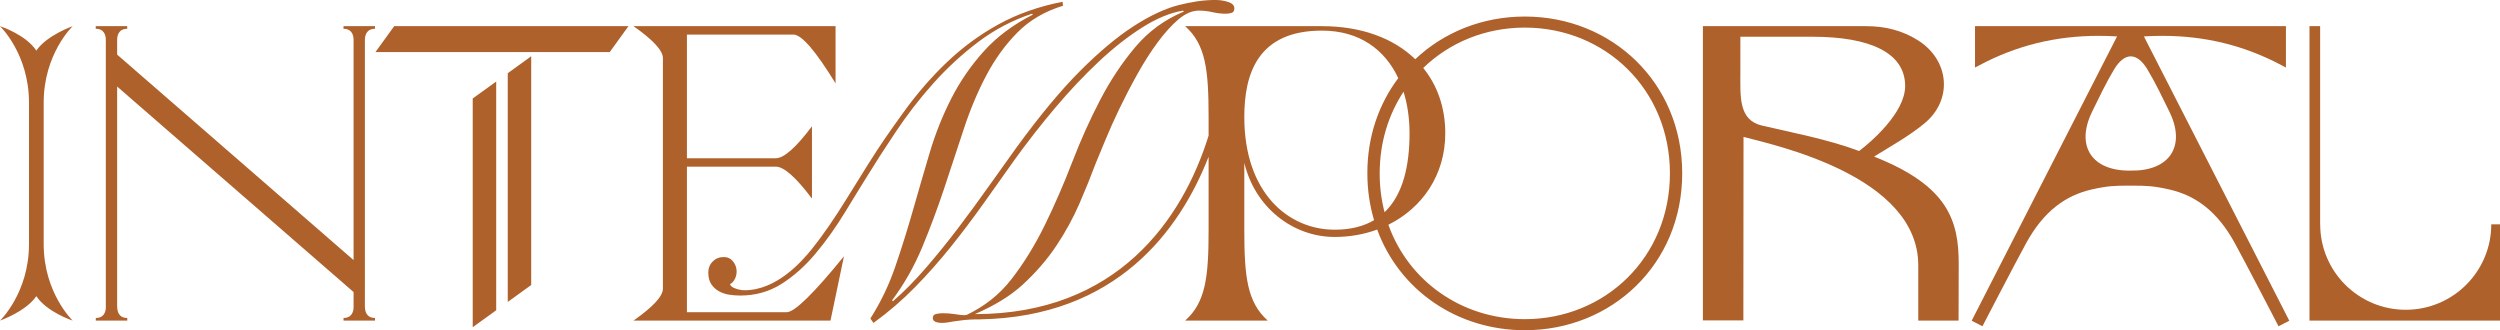 <svg width="583" height="77" viewBox="0 0 583 77" fill="none" xmlns="http://www.w3.org/2000/svg">
<g clip-path="url(#clip0_2_2)">
<path d="M437.03 36.52C441.258 33.892 445.149 31.758 448.728 28.819C455.483 23.281 454.614 14.015 447.254 9.388C443.564 7.066 439.514 6.106 435.2 6.1H397.118V74.714H406.553L406.59 31.923C413.657 33.818 447.339 40.926 447.339 61.873V74.763H456.738C456.738 73.266 456.774 67.386 456.774 61.549C456.774 51.476 454.333 43.341 437.036 36.52H437.03ZM410.91 29.289C405.378 27.987 405.856 22.517 405.856 16.698V8.569H422.676C436.191 8.569 444.28 12.352 444.28 20.066C444.28 26.361 436.13 33.274 433.542 35.212C426.151 32.449 417.438 30.817 410.903 29.283L410.91 29.289Z" fill="#AF612C"/>
<path d="M183.459 72.801H160.19V38.861H180.907C182.804 38.861 185.618 41.346 189.351 46.317V29.448C185.618 34.419 182.804 36.905 180.907 36.905H160.19V8.062H185.031C186.928 8.062 190.201 11.855 194.851 19.442V6.1H147.72C152.301 9.303 154.591 11.788 154.591 13.557V67.306C154.591 69.071 152.301 71.556 147.72 74.763H193.67L196.815 59.758C189.746 68.453 185.296 72.801 183.465 72.801H183.459Z" fill="#AF612C"/>
<path d="M355.586 3.857C345.649 3.857 336.643 7.555 330.035 13.807C325.024 8.954 317.534 6.1 308.271 6.1H276.375C281.19 10.39 281.845 16.374 281.845 27.297V31.63C275.769 51.207 260.503 73.253 227.341 73.253C231.746 71.328 235.485 69.152 238.544 66.334C241.609 63.517 244.204 60.504 246.339 57.307C248.474 54.11 250.261 50.84 251.711 47.509C253.155 44.172 254.428 41.03 255.529 38.072C256.08 36.764 256.82 34.979 257.75 32.706C258.68 30.438 259.781 27.981 261.054 25.328C262.327 22.682 263.722 19.999 265.239 17.285C266.75 14.571 268.317 12.108 269.938 9.908C271.554 7.707 273.175 5.923 274.79 4.541C276.406 3.166 278.009 2.475 279.593 2.475C280.627 2.475 281.674 2.598 282.744 2.836C283.809 3.08 284.825 3.197 285.791 3.197C286.342 3.197 286.825 3.129 287.235 2.989C287.645 2.854 287.853 2.506 287.853 1.956C287.853 1.271 287.37 0.77 286.409 0.458C285.443 0.147 284.445 -0.006 283.411 -0.006C280.725 -0.006 277.819 0.41 274.686 1.235C271.554 2.06 268.097 3.692 264.309 6.137C260.522 8.581 256.392 12.035 251.919 16.503C247.446 20.977 242.521 26.887 237.155 34.246C235.16 36.996 233.007 40.01 230.7 43.273C228.393 46.544 226.001 49.807 223.523 53.071C221.045 56.341 218.512 59.465 215.93 62.459C213.348 65.448 210.784 68.046 208.239 70.246L208.031 70.038C210.851 66.255 213.195 62.129 215.055 57.661C216.915 53.194 218.616 48.634 220.164 43.995C221.712 39.356 223.229 34.759 224.71 30.224C226.191 25.683 227.947 21.49 229.978 17.64C232.009 13.789 234.432 10.433 237.259 7.579C240.08 4.725 243.628 2.647 247.893 1.339L247.789 0.41C242.215 1.51 237.241 3.264 232.866 5.672C228.491 8.08 224.484 11.02 220.837 14.492C217.184 17.963 213.776 21.906 210.613 26.306C207.443 30.707 205.632 33.244 202.469 38.262C199.783 42.595 199.765 42.565 197.287 46.586C194.809 50.608 191.89 54.88 189.381 58.01C186.867 61.139 181.036 67.685 173.638 67.685C172.947 67.685 172.225 67.551 171.472 67.27C170.714 66.995 170.304 66.652 170.236 66.237C170.787 66.102 171.784 64.904 171.784 63.346C171.784 62.453 171.509 61.659 170.958 60.974C170.408 60.29 169.686 59.941 168.792 59.941C167.758 59.941 166.896 60.283 166.21 60.974C165.519 61.665 165.176 62.52 165.176 63.553C165.176 64.654 165.397 65.552 165.849 66.237C166.296 66.927 166.883 67.477 167.605 67.887C168.327 68.296 169.117 68.572 169.979 68.712C170.842 68.847 171.717 68.92 172.61 68.92C176.122 68.92 179.286 68.046 182.113 66.292C184.933 64.537 187.589 62.203 190.067 59.275C192.545 56.353 194.955 52.967 197.293 49.117C199.63 45.266 199.514 45.486 202.059 41.361C204.604 37.235 205.901 35.267 208.655 31.104C211.408 26.942 214.4 23.061 217.637 19.449C220.874 15.836 224.386 12.603 228.173 9.749C231.96 6.894 236.127 4.712 240.667 3.197L240.875 3.404C236.262 5.745 232.438 8.6 229.415 11.967C226.386 15.335 223.853 19.015 221.822 23.006C219.791 26.997 218.12 31.19 216.811 35.591C215.501 39.991 214.21 44.429 212.938 48.897C211.665 53.371 210.288 57.771 208.808 62.099C207.327 66.432 205.381 70.491 202.971 74.274L203.693 75.307C207.205 72.764 210.441 69.977 213.403 66.952C216.364 63.926 219.148 60.779 221.767 57.515C224.38 54.251 226.913 50.895 229.36 47.454C231.801 44.019 234.194 40.645 236.537 37.345C239.566 33.152 242.747 29.075 246.088 25.121C249.429 21.166 252.8 17.591 256.208 14.394C259.616 11.197 263.006 8.532 266.383 6.399C269.755 4.266 272.924 2.958 275.885 2.482L276.093 2.689C271.615 4.547 267.833 7.316 264.731 10.996C261.635 14.675 258.894 18.801 256.52 23.373C254.146 27.944 251.974 32.779 250.016 37.864C248.052 42.956 245.935 47.821 243.665 52.46C241.395 57.105 238.813 61.298 235.919 65.045C233.025 68.791 229.513 71.469 225.383 73.461C224.667 73.583 223.486 73.382 222.593 73.247C221.7 73.113 220.77 73.039 219.803 73.039C219.46 73.039 218.995 73.088 218.408 73.192C217.82 73.296 217.533 73.62 217.533 74.17C217.533 74.586 217.741 74.873 218.151 75.044C218.561 75.215 219.081 75.301 219.699 75.301C220.115 75.301 220.525 75.264 220.941 75.197C221.357 75.13 221.871 75.044 222.489 74.94C223.107 74.836 223.902 74.732 224.863 74.629C225.505 74.561 226.356 74.512 227.212 74.488C227.518 74.488 227.812 74.476 228.112 74.476C228.234 74.476 228.357 74.476 228.479 74.476C228.479 74.476 228.479 74.476 228.473 74.476C260.338 73.932 275.139 53.737 281.845 36.55V53.566C281.845 64.489 281.196 70.472 276.375 74.763H295.642C290.827 70.472 290.172 64.489 290.172 53.566V37.962C292.644 48.365 301.498 55.259 311.263 55.259C314.763 55.259 318.103 54.654 321.157 53.536C326.339 67.679 339.8 77.006 355.586 77.006C375.85 77.006 392.291 61.634 392.291 40.431C392.291 19.229 375.85 3.857 355.586 3.857ZM328.707 31.068C328.707 38.543 327.214 45.364 322.876 49.489C322.142 46.654 321.744 43.653 321.744 40.523V40.425C321.744 33.225 323.794 26.728 327.306 21.386C328.236 24.363 328.701 27.639 328.701 31.068H328.707ZM311.263 53.566C300.329 53.566 290.172 44.857 290.172 27.297C290.172 17.413 293.164 7.139 308.265 7.139C317.082 7.139 322.974 11.607 326.076 18.22C321.548 24.234 318.868 31.813 318.868 40.334V40.431C318.868 44.282 319.419 47.937 320.429 51.342C318.03 52.76 315.014 53.566 311.257 53.566H311.263ZM355.586 74.427C340.92 74.427 328.481 65.589 323.769 52.411C331.668 48.493 337.04 40.81 337.04 31.074C337.04 25.151 335.223 19.956 331.901 15.849C337.995 9.944 346.347 6.436 355.586 6.436C374.321 6.436 389.427 20.854 389.427 40.431C389.427 60.008 374.327 74.427 355.586 74.427Z" fill="#AF612C"/>
<path d="M583 52.313H580.963C580.963 63.321 572.029 72.239 561.016 72.239C550.003 72.239 541.07 63.315 541.07 52.313H541.057V6.1H538.573V74.763H583V52.313Z" fill="#AF612C"/>
<path d="M10.187 23.941C10.187 12.536 16.948 6.1 16.948 6.1C16.948 6.1 10.885 8.227 8.474 11.802C6.008 8.056 0 6.1 0 6.1C0 6.1 6.761 12.536 6.761 23.941V56.922C6.761 68.327 0 74.763 0 74.763C0 74.763 6.063 72.636 8.474 69.06C10.94 72.807 16.948 74.763 16.948 74.763C16.948 74.763 10.187 68.327 10.187 56.922V23.941Z" fill="#AF612C"/>
<path d="M85.097 9.315C85.097 8.355 85.403 6.711 87.446 6.711V6.1H80.104V6.711C82.154 6.711 82.454 8.355 82.454 9.315V60.656L27.319 12.738V9.315C27.319 8.355 27.625 6.711 29.669 6.711V6.1H22.327V6.711C24.376 6.711 24.676 8.355 24.676 9.315V71.548H24.688C24.688 72.508 24.382 74.152 22.339 74.152V74.763H29.681V74.152C27.631 74.152 27.332 72.508 27.332 71.548H27.319V20.188L82.454 68.107V71.542H82.46C82.46 72.501 82.154 74.146 80.11 74.146V74.757H87.452V74.146C85.403 74.146 85.103 72.501 85.103 71.542H85.091V9.315H85.097Z" fill="#AF612C"/>
<path d="M504.248 8.361C514.27 8.361 523.356 10.598 532.02 15.195L533.079 15.757V6.1H460.574V15.757L461.632 15.195C470.302 10.598 479.388 8.361 489.411 8.361C490.806 8.361 492.244 8.404 493.7 8.49L459.791 74.793L462.305 76.083C462.305 76.083 470.039 61.17 472.536 56.635C476.611 49.233 481.701 45.559 487.85 44.166C491.558 43.328 493.388 43.298 496.257 43.298H497.401C500.271 43.298 502.1 43.328 505.808 44.166C511.957 45.553 517.048 49.227 521.123 56.635C523.619 61.164 531.353 76.083 531.353 76.083L533.868 74.793L499.959 8.49C501.415 8.404 502.853 8.361 504.248 8.361ZM500.748 16.136C502.663 19.326 504.273 22.712 505.912 26.062C509.828 34.069 505.949 39.942 496.894 39.783C487.838 39.949 483.965 34.075 487.875 26.062C489.515 22.712 491.118 19.326 493.039 16.136C494.134 14.315 495.474 13.141 496.894 13.141C498.313 13.141 499.653 14.315 500.748 16.136Z" fill="#AF612C"/>
<path d="M87.55 12.145H142.189L146.558 6.1H91.925L87.55 12.145Z" fill="#AF612C"/>
<path d="M118.406 70.411L123.876 66.457V13.117L118.406 17.071V70.411Z" fill="#AF612C"/>
<path d="M110.238 76.303L115.714 72.355V19.015L110.238 22.963V76.303Z" fill="#AF612C"/>
</g>
<defs>
<clipPath id="clip0_2_2">
<rect width="583" height="77" fill="white"/>
</clipPath>
</defs>
</svg>
